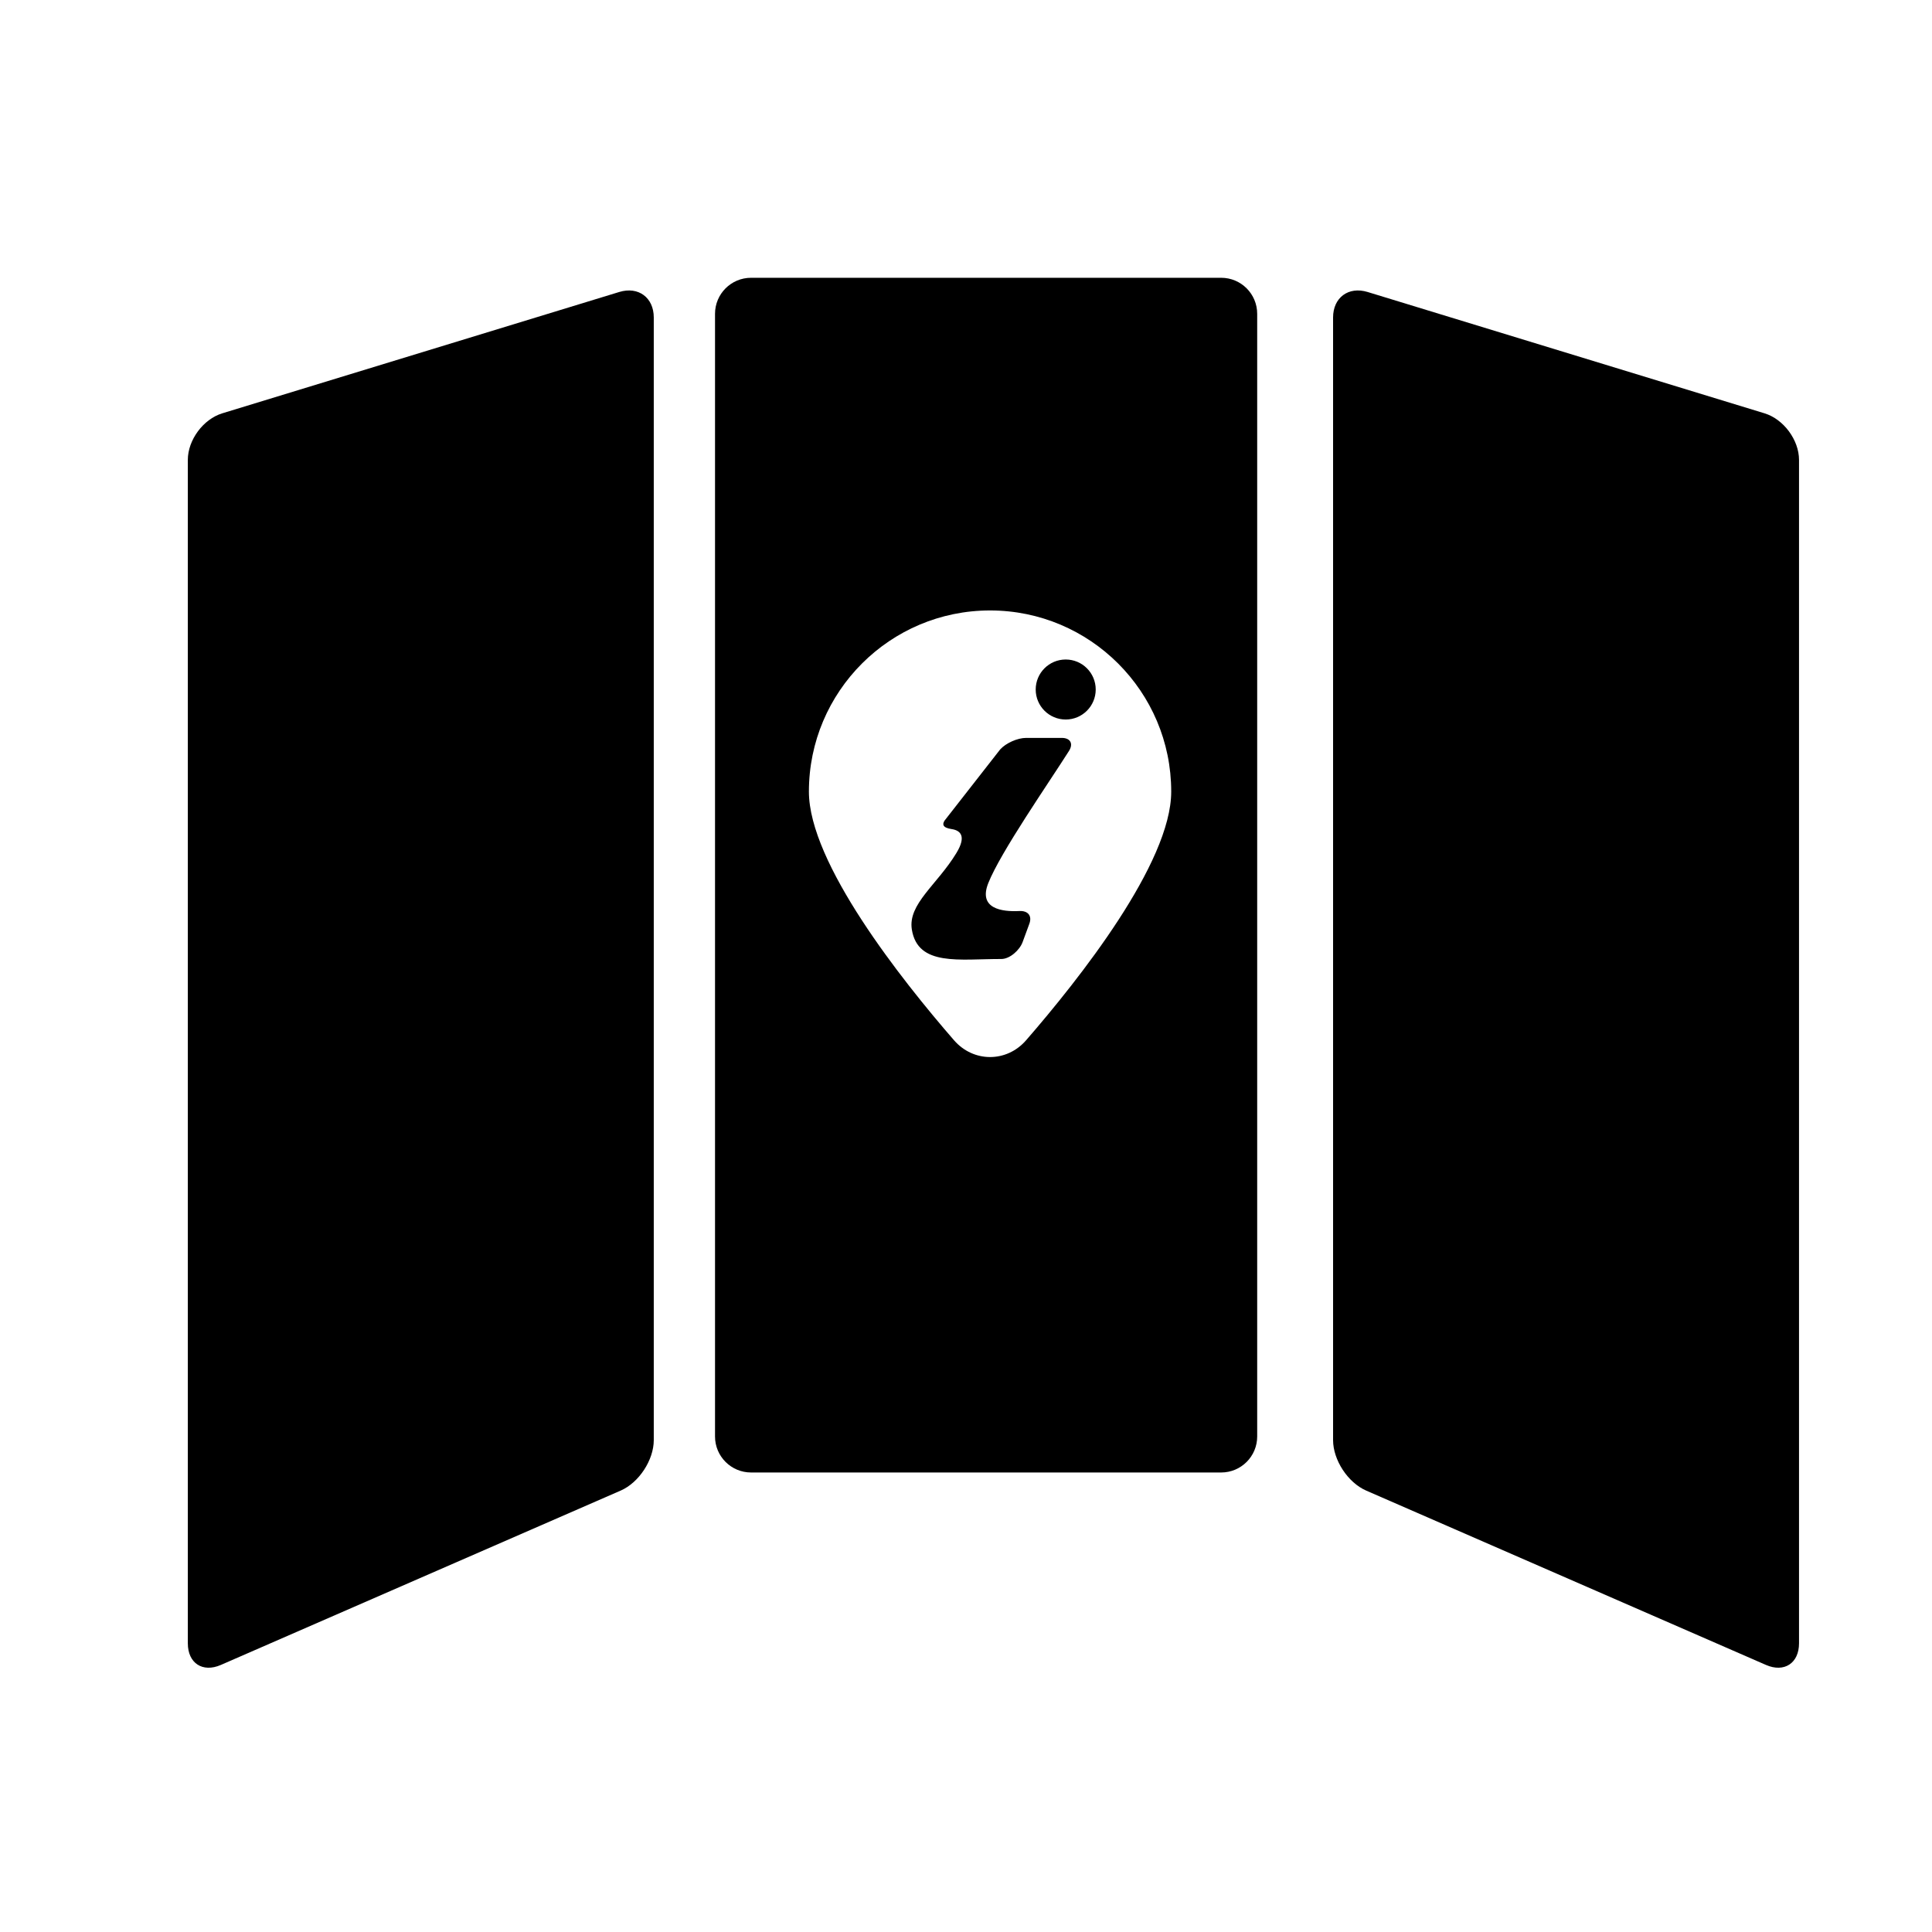 <?xml version="1.0" encoding="iso-8859-1"?>
<!-- Generator: Adobe Illustrator 17.0.2, SVG Export Plug-In . SVG Version: 6.00 Build 0)  -->
<!DOCTYPE svg PUBLIC "-//W3C//DTD SVG 1.1//EN" "http://www.w3.org/Graphics/SVG/1.1/DTD/svg11.dtd">
<svg version="1.1" id="Capa_1" xmlns="http://www.w3.org/2000/svg" xmlns:xlink="http://www.w3.org/1999/xlink" x="0px" y="0px"
	 width="64px" height="64px" viewBox="0 0 64 64" style="enable-background:new 0 0 64 64;" xml:space="preserve">
<g>
	<path d="M58.453,13.692L45.302,9.672c-0.631-0.192-1.142,0.185-1.142,0.845v37.189c0,0.659,0.49,1.407,1.095,1.671L58.5,55.153
		c0.605,0.264,1.095-0.057,1.095-0.717V15.235C59.595,14.575,59.084,13.885,58.453,13.692z"/>
	<path d="M6.222,15.235v39.201c0,0.66,0.489,0.981,1.095,0.717l13.245-5.776c0.605-0.264,1.095-1.012,1.095-1.671V10.517
		c0-0.66-0.511-1.037-1.142-0.845L7.363,13.692C6.732,13.885,6.222,14.575,6.222,15.235z"/>
	<path d="M41.646,47.585V10.396c0-0.66-0.534-1.194-1.193-1.194H24.88c-0.66,0-1.194,0.534-1.194,1.194v37.189
		c0,0.659,0.534,1.193,1.194,1.193h15.573C41.112,48.778,41.646,48.244,41.646,47.585z M33.99,34.461
		c-0.643,0.74-1.742,0.74-2.386,0c-1.75-2.015-4.808-5.873-4.808-8.238c0-3.313,2.688-6.001,6.001-6.001
		c3.313,0,6.001,2.688,6.001,6.001C38.799,28.588,35.74,32.446,33.99,34.461z"/>
	<path d="M35.173,24.444H33.99c-0.283,0-0.668,0.171-0.858,0.382l-1.78,2.278c-0.188,0.212-0.111,0.316,0.168,0.36
		c0.282,0.041,0.511,0.218,0.163,0.792c-0.641,1.057-1.613,1.69-1.477,2.536c0.199,1.233,1.591,0.972,2.965,0.976
		c0.282,0,0.608-0.295,0.705-0.562l0.222-0.604c0.099-0.268-0.048-0.438-0.333-0.423c-0.57,0.028-1.368-0.071-1.026-0.927
		c0.41-1.028,1.979-3.282,2.673-4.377C35.563,24.637,35.458,24.444,35.173,24.444z"/>
	<circle cx="35.303" cy="22.841" r="0.994"/>
</g>
</svg>

